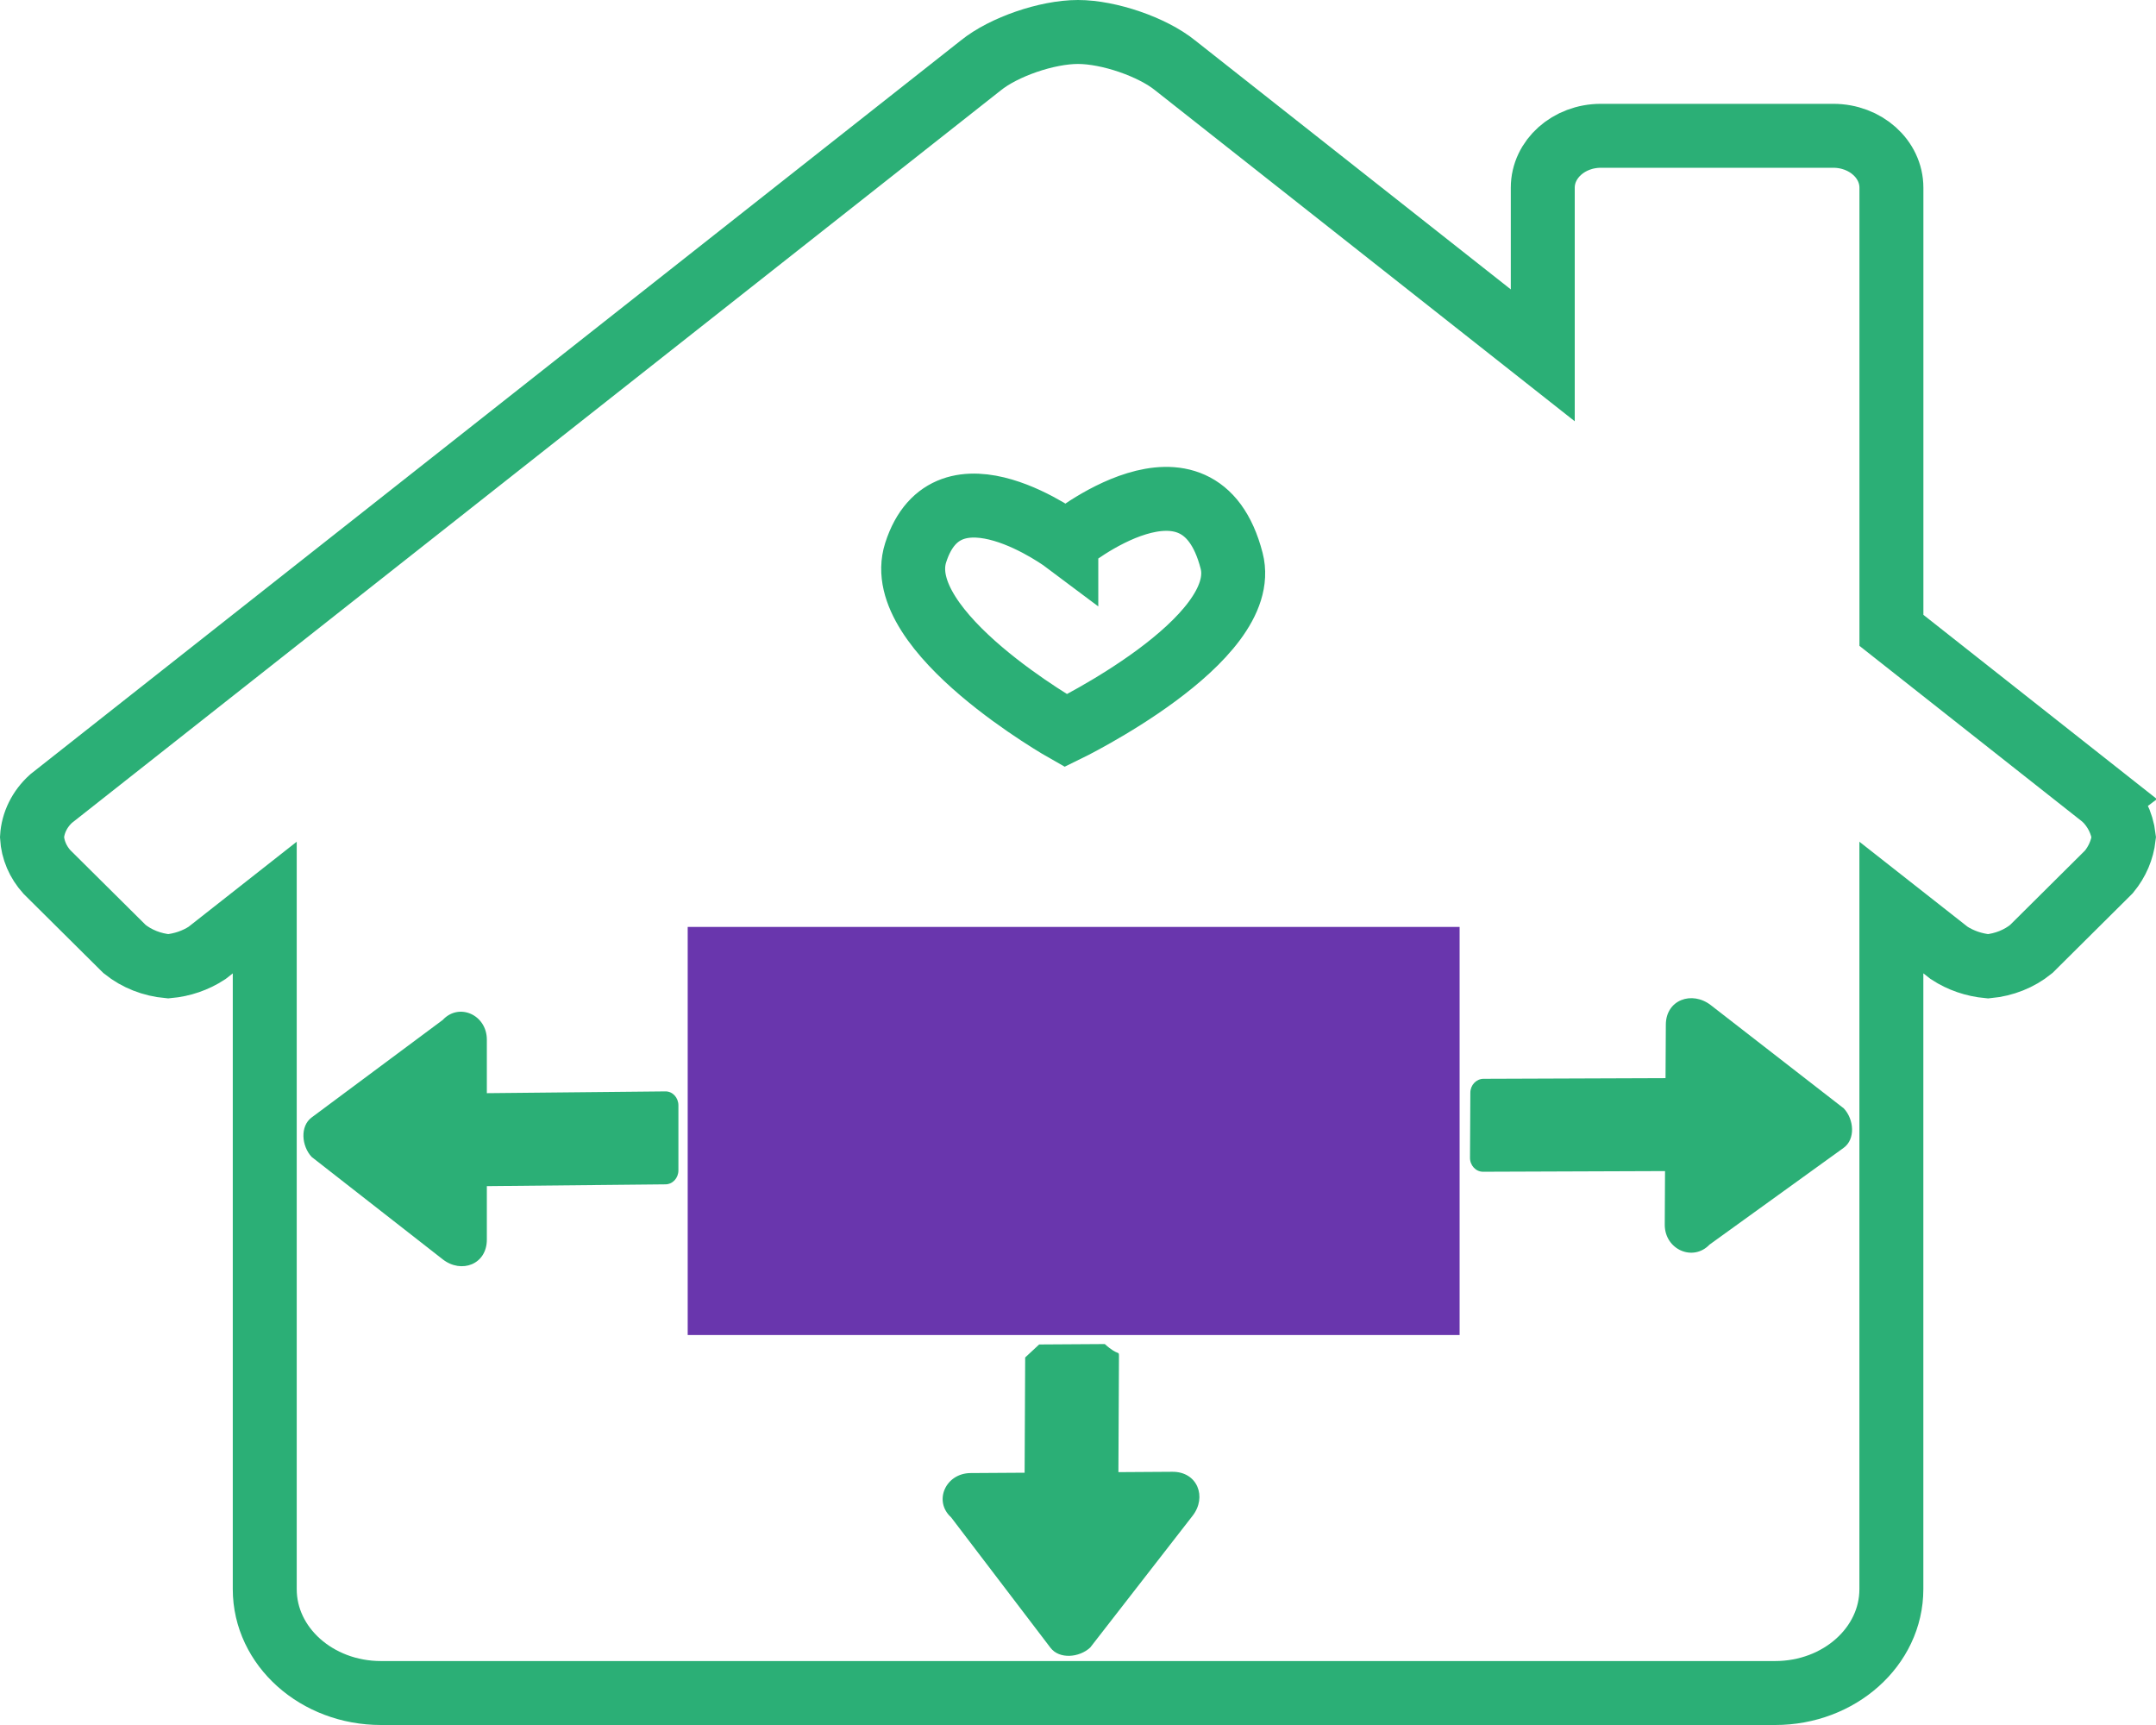 <?xml version="1.0" encoding="UTF-8" standalone="no"?>
<svg
   aria-hidden="true"
   focusable="false"
   data-prefix="fas"
   data-icon="house-user"
   class="svg-inline--fa fa-house-user fa-w-18"
   role="img"
   viewBox="0 0 100 80"
   version="1.1"
   id="svg4"
   sodipodi:docname="Primerka-online.svg"
   width="100"
   height="80"
   inkscape:version="1.1 (ce6663b3b7, 2021-05-25)"
   xmlns:inkscape="http://www.inkscape.org/namespaces/inkscape"
   xmlns:sodipodi="http://sodipodi.sourceforge.net/DTD/sodipodi-0.dtd"
   xmlns="http://www.w3.org/2000/svg"
   xmlns:svg="http://www.w3.org/2000/svg">
  <defs
     id="defs8" />
  <sodipodi:namedview
     id="namedview6"
     pagecolor="#ffffff"
     bordercolor="#666666"
     borderopacity="1.0"
     inkscape:pageshadow="2"
     inkscape:pageopacity="0.0"
     inkscape:pagecheckerboard="0"
     showgrid="false"
     width="100px"
     inkscape:zoom="5.52"
     inkscape:cx="66.938406"
     inkscape:cy="45.652174"
     inkscape:window-width="1600"
     inkscape:window-height="831"
     inkscape:window-x="0"
     inkscape:window-y="0"
     inkscape:window-maximized="1"
     inkscape:current-layer="svg4"
     height="80px" />
  <g
     id="g1018">
    <path
       fill="currentColor"
       d="M 97.613,37.031 87.728,29.233 V 8.705 c 0,-1.33 -1.207,-2.407 -2.695,-2.407 H 74.252 c -1.488,0 -2.695,1.078 -2.695,2.407 V 16.479 L 54.507,3.033 C 53.45,2.176 51.433,1.483 49.997,1.483 c -1.437,0 -3.446,0.694 -4.504,1.55 L 2.371,37.036 c -0.531,0.479 -0.847,1.117 -0.886,1.79 0.034,0.588 0.275,1.152 0.689,1.611 l 3.606,3.579 c 0.562,0.451 1.27,0.73 2.021,0.797 0.651,-0.058 1.273,-0.272 1.801,-0.618 l 2.678,-2.106 v 31.613 c 0,2.659 2.413,4.815 5.39,4.815 h 64.666 c 2.977,0 5.39,-2.156 5.39,-4.815 v -31.614 l 2.68,2.106 c 0.53,0.346 1.153,0.56 1.806,0.62 0.745,-0.07 1.445,-0.349 1.999,-0.799 l 3.606,-3.582 c 0.387,-0.471 0.625,-1.027 0.689,-1.608 -0.077,-0.667 -0.391,-1.296 -0.894,-1.793 z M 49.458,25.153 c 0,0 6.144,-5.064 7.668,0.855 0.95,3.688 -7.691,7.876 -7.691,7.876 0,0 -8.135,-4.589 -6.965,-8.251 1.477,-4.621 6.988,-0.479 6.988,-0.479 z"
       id="path2"
       sodipodi:nodetypes="ccssssccsccccccccssssccccccccscsc"
       style="fill:none;stroke:#2baf76;stroke-width:2.966;stroke-miterlimit:4;stroke-dasharray:none;stroke-opacity:1" />
    <rect
       style="fill:#6936ad;fill-opacity:1;stroke:none;stroke-width:0.493;stroke-miterlimit:4;stroke-dasharray:none;stroke-opacity:1"
       id="rect3306"
       width="35.803"
       height="18.926"
       x="31.897"
       y="42.988" />
    <path
       fill="currentColor"
       d="m 77.251,50.001 -8.439,0.031 c -0.337,0.001 -0.612,0.286 -0.614,0.643 l -0.016,3.017 c -0.002,0.357 0.27,0.652 0.607,0.65 l 8.439,-0.031 -0.013,2.482 c -0.006,1.152 1.305,1.737 2.078,0.927 l 6.218,-4.486 c 0.557,-0.402 0.484,-1.321 0.01,-1.829 l -6.168,-4.788 c -0.877,-0.681 -2.082,-0.25 -2.088,0.902 z"
       id="path2-3"
       sodipodi:nodetypes="csssscscscssc"
       style="fill:#2baf76;fill-opacity:1;stroke-width:0.052" />
    <path
       fill="currentColor"
       d="m 51.874,68.273 0.026,-5.345 c 0.002,-0.331 0,0 -0.657,-0.595 l -3.045,0.019 c -0.648,0.603 -0.648,0.603 -0.648,0.603 l -0.026,5.345 -2.504,0.016 c -1.162,0.007 -1.735,1.301 -0.907,2.051 l 4.61,6.051 c 0.413,0.542 1.339,0.459 1.845,-0.012 l 4.748,-6.11 c 0.675,-0.869 0.225,-2.047 -0.938,-2.039 z"
       id="path2-3-7"
       sodipodi:nodetypes="csccccscscssc"
       style="fill:#2baf76;fill-opacity:1;stroke-width:0.052" />
    <path
       fill="currentColor"
       d="m 22.581,55.009 8.286,-0.083 c 0.331,-0.003 0.599,-0.29 0.599,-0.647 v -3.017 c 0,-0.357 -0.268,-0.65 -0.599,-0.647 l -8.286,0.083 v -2.482 c 0,-1.152 -1.291,-1.729 -2.046,-0.914 l -6.081,4.523 c -0.545,0.405 -0.468,1.324 0,1.829 l 6.081,4.75 c 0.865,0.675 2.046,0.238 2.046,-0.914 z"
       id="path2-3-6"
       sodipodi:nodetypes="csssscscscssc"
       style="fill:#2baf76;fill-opacity:1;stroke-width:0.052" />
  </g>
</svg>
